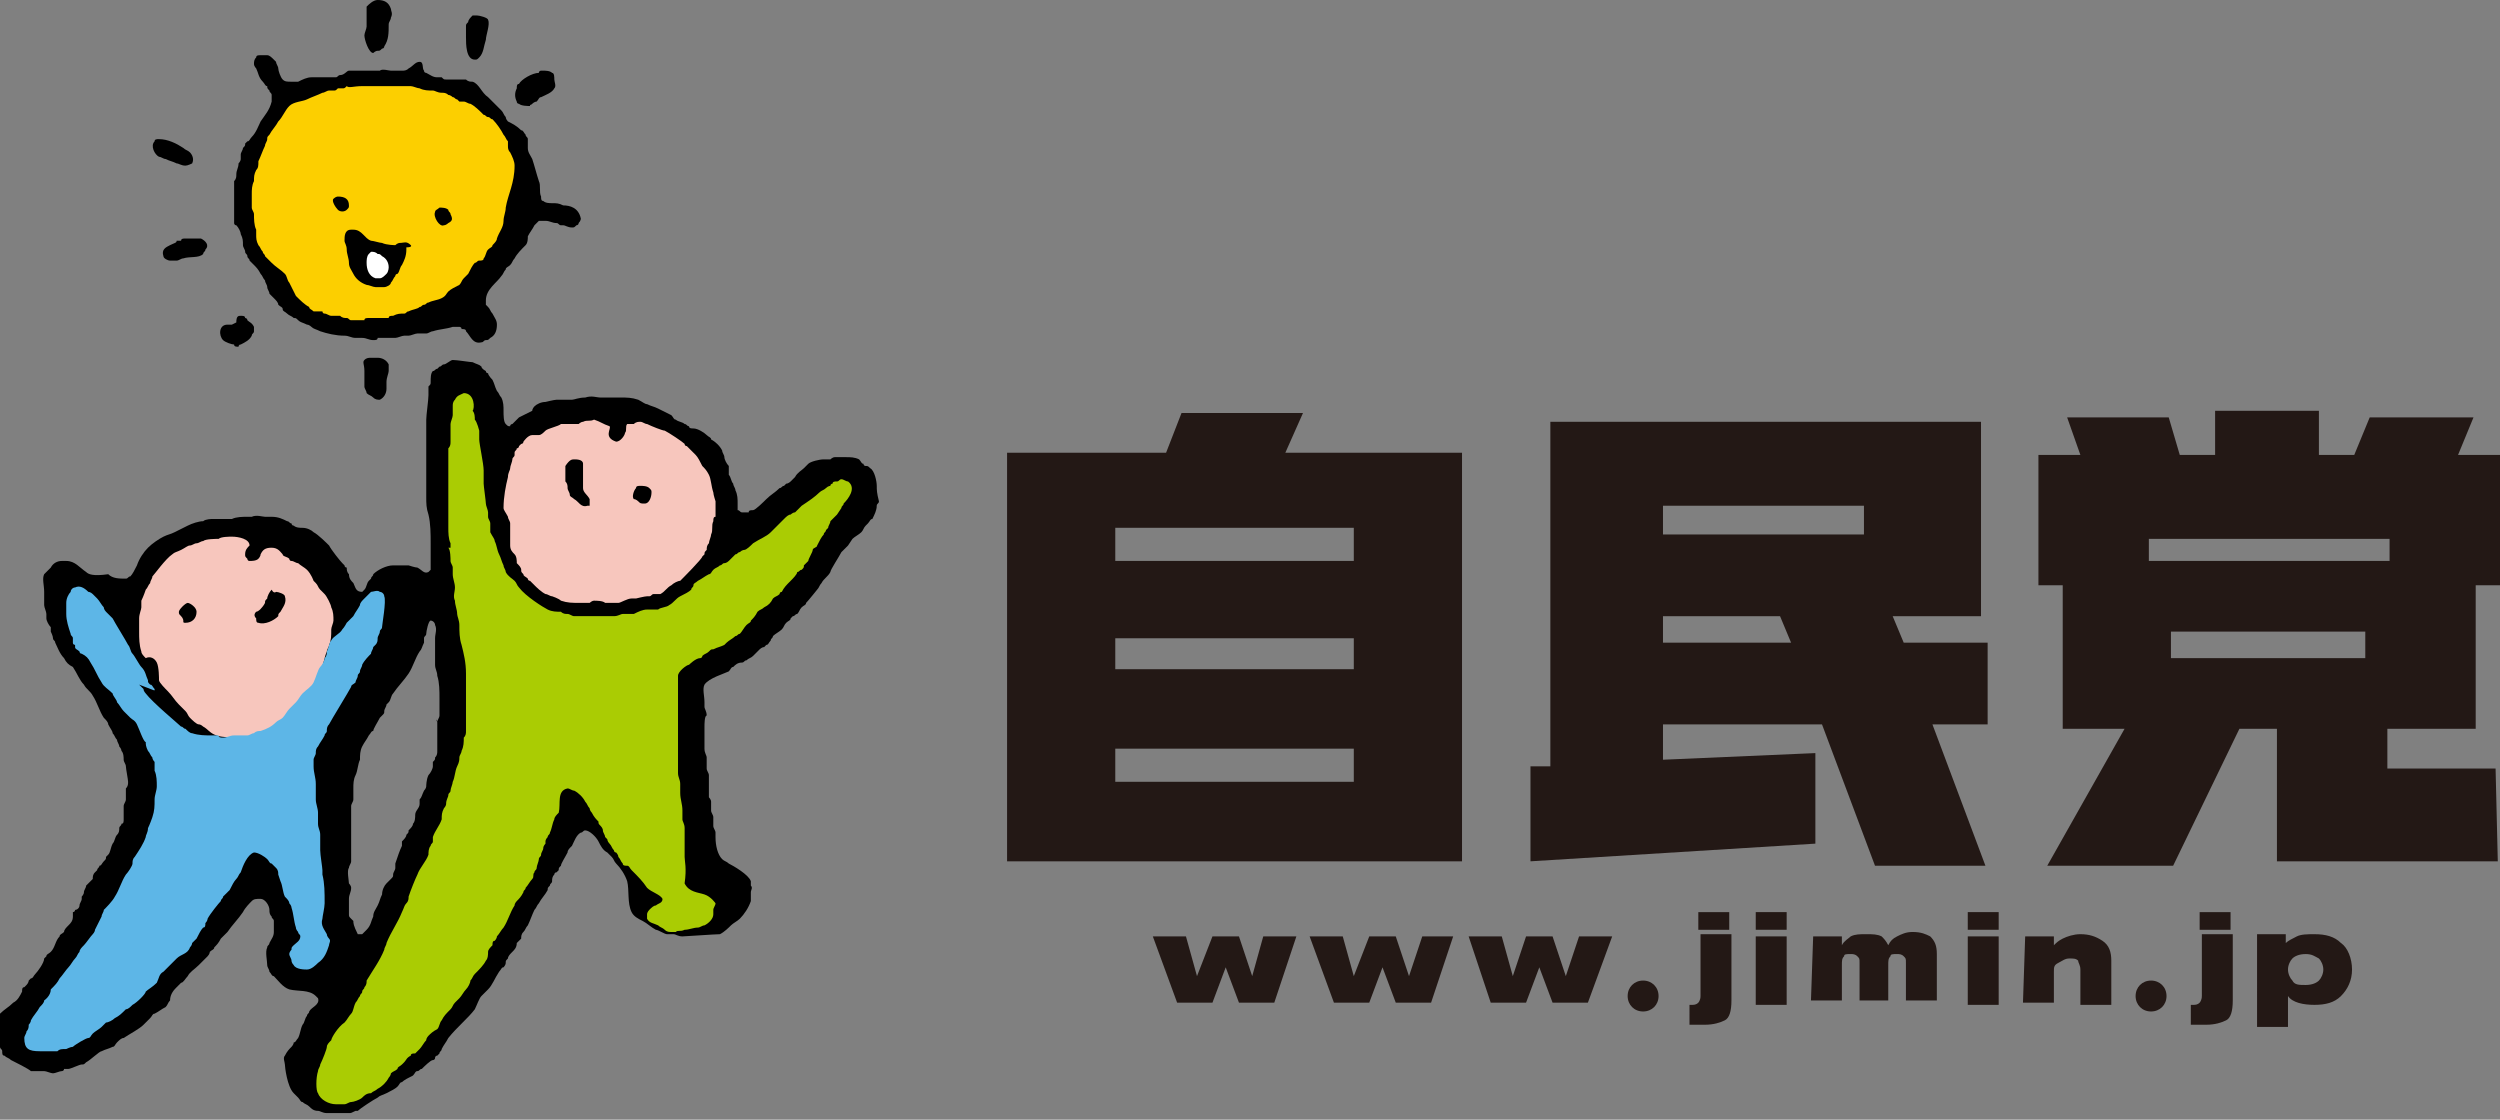 <?xml version="1.0" encoding="utf-8"?>
<!-- Generator: Adobe Illustrator 27.1.1, SVG Export Plug-In . SVG Version: 6.00 Build 0)  -->
<svg version="1.1" id="_レイヤー_2" xmlns="http://www.w3.org/2000/svg" xmlns:xlink="http://www.w3.org/1999/xlink" x="0px"
	 y="0px" width="113.2px" height="50.7px" viewBox="0 0 113.2 50.7" style="enable-background:new 0 0 113.2 50.7;"
	 xml:space="preserve">
<rect x="0" y="0" width="113.2" height="50.7" fill="#808080" stroke="none"/>
<style type="text/css">
	.st0{fill:#AACC03;}
	.st1{fill:#F7C6BD;}
	.st2{fill:#5DB6E7;}
	.st3{fill:#FCCF00;}
	.st4{fill:#FFFFFF;}
	.st5{fill:#231815;}
</style>
<g id="_文字">
	<g>
		<g>
			<path d="M39.7,22c0-0.2-0.1-0.7-0.3-0.8c-0.1-0.1-0.1-0.1-0.2-0.1c0,0-0.1,0-0.1-0.1c-0.1,0-0.1-0.1-0.2-0.2
				c-0.2-0.1-0.4-0.1-0.6-0.1c-0.1,0-0.2,0-0.3,0c0,0-0.1,0-0.2,0c-0.1,0-0.2,0.1-0.2,0.1c-0.1,0-0.2,0-0.3,0
				c-0.2,0-0.6,0.1-0.7,0.2c-0.1,0.1-0.1,0.1-0.2,0.2c-0.1,0.1-0.3,0.2-0.4,0.4c-0.1,0.1-0.1,0.1-0.2,0.2c0,0-0.1,0.1-0.2,0.1
				c0,0-0.1,0.1-0.1,0.1c-0.1,0-0.1,0.1-0.2,0.1c-0.2,0.2-0.4,0.3-0.6,0.5c-0.1,0.1-0.5,0.5-0.6,0.5c-0.1,0-0.2,0-0.2,0.1
				c0,0-0.1,0-0.1,0c-0.1,0-0.1,0-0.2,0c-0.1,0-0.1-0.1-0.2-0.1c0-0.1,0-0.2,0-0.3c0-0.2,0-0.4-0.1-0.6c0-0.1-0.1-0.2-0.1-0.3
				c-0.1-0.1-0.1-0.3-0.2-0.4c0-0.1,0-0.1,0-0.2c0-0.1,0-0.2,0-0.2c-0.1-0.1-0.2-0.3-0.2-0.4c0-0.1-0.1-0.2-0.1-0.3
				c-0.1-0.2-0.3-0.4-0.5-0.5c0-0.1-0.1-0.1-0.2-0.2c-0.1-0.1-0.4-0.3-0.6-0.3c-0.1,0-0.2,0-0.2-0.1c-0.1,0-0.1-0.1-0.2-0.1
				c-0.1-0.1-0.3-0.1-0.4-0.2c-0.1,0-0.1-0.1-0.2-0.2c-0.2-0.1-0.4-0.2-0.6-0.3c-0.2-0.1-0.3-0.1-0.5-0.2c-0.1,0-0.2-0.1-0.4-0.2
				c-0.3-0.1-0.5-0.1-0.8-0.1c-0.3,0-0.6,0-0.9,0c-0.2,0-0.4-0.1-0.7,0c-0.3,0-0.5,0.1-0.6,0.1c-0.1,0-0.4,0-0.4,0
				c-0.1,0-0.1,0-0.1,0c-0.1,0-0.1,0-0.2,0c-0.1,0-0.5,0.1-0.5,0.1c-0.2,0-0.4,0.1-0.5,0.2c0,0-0.1,0.1-0.1,0.2
				c-0.2,0.1-0.4,0.2-0.6,0.3c-0.1,0.1-0.2,0.2-0.3,0.3c0,0-0.1,0-0.1,0.1c-0.1,0-0.1,0-0.2-0.1c-0.1-0.1-0.1-0.4-0.1-0.6
				c0-0.2,0-0.4-0.1-0.6c-0.1-0.1-0.1-0.2-0.2-0.3c-0.1-0.2-0.1-0.3-0.2-0.5c0,0-0.2-0.2-0.2-0.3c0,0-0.1,0-0.1-0.1
				c0,0-0.2-0.1-0.2-0.2c-0.1-0.1-0.2-0.1-0.4-0.2c-0.1,0-0.7-0.1-0.9-0.1l0,0c-0.1,0-0.3,0.2-0.4,0.2c-0.1,0-0.1,0.1-0.2,0.1
				c0,0-0.1,0.1-0.1,0.1c-0.1,0-0.1,0.1-0.2,0.1c-0.1,0.1-0.1,0.3-0.1,0.5c0,0.1,0,0.1-0.1,0.2c0,0.1,0,0.3,0,0.4
				c0,0.2-0.1,0.9-0.1,1.1s0,0.5,0,0.7c0,0.1,0,0.2,0,0.2c0,0.1,0,0.3,0,0.4c0,0.2,0,0.5,0,0.8c0,0.1,0,0.2,0,0.4c0,0.1,0,0.1,0,0.2
				c0,0.1,0,0.3,0,0.5c0,0.1,0,0.2,0,0.3c0,0.3,0,0.5,0.1,0.8c0.1,0.4,0.1,0.9,0.1,1.3c0,0.1,0,0.3,0,0.5c0,0.1,0,0.1,0,0.2
				c0,0.1,0,0.2,0,0.3c0,0.1,0,0.1,0,0.2c0,0-0.1,0.1-0.1,0.1c-0.2,0.1-0.3-0.1-0.5-0.2c-0.1,0-0.4-0.1-0.4-0.1c-0.1,0-0.2,0-0.4,0
				c0,0-0.1,0-0.1,0c-0.1,0-0.2,0-0.2,0c-0.3,0-0.7,0.2-0.9,0.4c0,0.1-0.1,0.1-0.1,0.2c0,0-0.1,0.1-0.1,0.1
				c-0.1,0.1-0.1,0.3-0.2,0.4c0,0-0.1,0.1-0.1,0.1c-0.3,0-0.3-0.2-0.4-0.4c-0.1-0.1-0.2-0.2-0.2-0.4c-0.1-0.1-0.1-0.2-0.1-0.3
				c0,0-0.1,0-0.1-0.1c0,0-0.1-0.1-0.1-0.1c-0.1-0.1-0.5-0.6-0.6-0.8c-0.1-0.1-0.5-0.5-0.7-0.6c-0.1-0.1-0.3-0.2-0.5-0.2
				c-0.1,0-0.3,0-0.4-0.1c-0.1,0-0.1-0.1-0.1-0.1c-0.1,0-0.1-0.1-0.2-0.1c-0.2-0.1-0.4-0.2-0.7-0.2c-0.1,0-0.2,0-0.3,0
				c-0.1,0-0.4-0.1-0.6,0c-0.1,0-0.1,0-0.2,0c-0.2,0-0.5,0-0.7,0.1c-0.1,0-0.2,0-0.3,0c0,0-0.1,0-0.1,0c-0.1,0-0.2,0-0.3,0
				c0,0-0.2,0-0.2,0c0,0-0.3,0-0.4,0.1c-0.2,0-0.5,0.1-0.7,0.2c-0.2,0.1-0.4,0.2-0.6,0.3c-0.2,0.1-0.3,0.1-0.5,0.2
				c-0.2,0.1-0.5,0.3-0.7,0.5c-0.2,0.2-0.4,0.5-0.5,0.8c-0.1,0.2-0.2,0.4-0.3,0.5c-0.1,0-0.1,0.1-0.2,0.1c-0.3,0-0.6,0-0.8-0.2
				C4.2,26.1,4,26,3.9,25.9c-0.3-0.2-0.5-0.5-0.9-0.5c-0.1,0-0.1,0-0.2,0c-0.2,0-0.4,0.1-0.5,0.3C2.2,25.8,2.1,25.9,2,26
				c-0.1,0.2,0,0.5,0,0.8c0,0.2,0,0.4,0,0.6c0,0.1,0.1,0.3,0.1,0.4c0,0.1,0,0.1,0,0.2c0,0.1,0.1,0.3,0.2,0.4c0,0.1,0,0.1,0,0.2
				c0,0,0.1,0.2,0.1,0.3c0,0.1,0.1,0.1,0.1,0.2c0.1,0.2,0.2,0.5,0.4,0.7C3,30,3.1,30.1,3.3,30.2c0.2,0.3,0.3,0.6,0.5,0.8
				c0.1,0.2,0.3,0.3,0.4,0.5c0.2,0.3,0.3,0.7,0.5,1c0.1,0.1,0.2,0.2,0.2,0.3C5,33,5.1,33.1,5.1,33.2c0.1,0.1,0.1,0.2,0.2,0.3
				c0,0.1,0.1,0.2,0.1,0.3c0.1,0.1,0.1,0.2,0.1,0.2c0.1,0.1,0.1,0.3,0.1,0.4c0,0.1,0.1,0.2,0.1,0.3c0,0.1,0.1,0.6,0.1,0.7
				c0,0.1,0,0.2-0.1,0.3c0,0.2,0,0.3,0,0.5c0,0.1-0.1,0.2-0.1,0.3c0,0.2,0,0.4,0,0.6c0,0.1,0,0.2-0.1,0.2c0,0.1-0.1,0.1-0.1,0.2
				c0,0.1,0,0.2-0.1,0.3c-0.1,0.1-0.1,0.3-0.2,0.4c-0.1,0.2-0.1,0.4-0.2,0.5c0,0-0.1,0.1-0.1,0.1c0,0.1,0,0.1-0.1,0.2
				c-0.1,0.1-0.1,0.2-0.2,0.2c0,0.1-0.1,0.1-0.1,0.2c0,0-0.1,0.1-0.1,0.1c-0.1,0.1-0.1,0.2-0.1,0.3c0,0-0.1,0.1-0.1,0.1
				c-0.1,0.1-0.1,0.1-0.2,0.2c0,0.1-0.1,0.2-0.1,0.3c0,0.1-0.1,0.2-0.1,0.2c0,0,0,0.1,0,0.1c0,0.1-0.1,0.2-0.1,0.3
				c0,0.1-0.1,0.2-0.2,0.2c0,0,0,0.1-0.1,0.1c0,0,0,0.1,0,0.2c0,0.2-0.1,0.3-0.2,0.4c-0.1,0.1-0.2,0.2-0.2,0.3
				c-0.1,0.1-0.2,0.1-0.2,0.2c-0.2,0.2-0.2,0.5-0.4,0.7c-0.1,0.1-0.2,0.1-0.2,0.2c0,0-0.1,0.1-0.1,0.1C2,43.6,1.7,44,1.6,44.1
				c-0.1,0.1-0.1,0.2-0.2,0.2c0,0-0.1,0.1-0.1,0.1c0,0,0,0.1-0.1,0.2c0,0-0.1,0.1-0.1,0.1c-0.1,0-0.1,0.1-0.1,0.2
				c-0.1,0.2-0.2,0.4-0.4,0.5c-0.2,0.2-0.4,0.3-0.6,0.5C0,46.2,0,46.7,0,47c0,0.1,0,0.2,0,0.4c0,0.1,0.1,0.1,0.1,0.2
				c0,0.1,0,0.2,0.1,0.2c0.1,0.1,0.2,0.1,0.3,0.2c0.2,0.1,0.8,0.4,0.9,0.5c0.1,0,0.1,0,0.2,0c0.1,0,0.3,0,0.4,0
				c0.1,0,0.3,0.1,0.4,0.1c0.1,0,0.3-0.1,0.4-0.1c0,0,0.1,0,0.1-0.1c0.1,0,0.1,0,0.2,0c0.1,0,0.5-0.2,0.6-0.2c0.1,0,0.1,0,0.2-0.1
				c0.2-0.1,0.6-0.5,0.7-0.5c0.2-0.1,0.3-0.1,0.5-0.2c0.1,0,0.1-0.1,0.2-0.2c0.1-0.1,0.2-0.2,0.3-0.2c0.3-0.2,0.7-0.4,0.9-0.6
				c0.1-0.1,0.2-0.2,0.3-0.3c0.1-0.1,0.1-0.2,0.2-0.2c0.2-0.1,0.3-0.2,0.5-0.3c0.1-0.1,0.1-0.2,0.2-0.3C7.7,45,7.9,44.8,8,44.7
				c0,0,0.1-0.1,0.1-0.1c0,0,0.1-0.1,0.1-0.1c0.1,0,0.2-0.2,0.3-0.3C8.6,44,8.8,43.9,9,43.7c0.1-0.1,0.3-0.3,0.4-0.4
				c0.1-0.1,0.1-0.2,0.1-0.2C9.6,43,9.7,43,9.7,42.9c0.1-0.1,0.2-0.2,0.3-0.4c0.1-0.1,0.2-0.2,0.3-0.3c0.2-0.3,0.5-0.6,0.7-0.9
				c0.1-0.2,0.3-0.4,0.4-0.5c0.1-0.1,0.2-0.1,0.4-0.1c0.2,0,0.4,0.3,0.4,0.5c0,0.1,0,0.2,0.1,0.3c0,0.1,0.1,0.1,0.1,0.2
				c0,0.1,0,0.3,0,0.5c0,0.2-0.1,0.3-0.2,0.5c0,0.1-0.1,0.1-0.1,0.2c-0.1,0.2,0,0.6,0,0.8c0,0.1,0.1,0.2,0.1,0.3
				c0.1,0.1,0.1,0.2,0.2,0.2c0.2,0.2,0.4,0.5,0.7,0.6c0.4,0.1,0.9,0,1.2,0.3c0,0,0.1,0.1,0.1,0.1c0.1,0.3-0.3,0.4-0.4,0.6
				c0,0.1-0.1,0.1-0.1,0.2c-0.1,0.1-0.1,0.3-0.2,0.4c-0.1,0.2-0.1,0.4-0.2,0.6c-0.1,0.1-0.1,0.2-0.2,0.2c0,0.1-0.1,0.2-0.1,0.2
				c-0.1,0.1-0.2,0.2-0.3,0.4c-0.1,0.1,0,0.3,0,0.4c0,0.1,0.1,1,0.4,1.3c0.1,0.1,0.1,0.1,0.2,0.2c0.1,0.1,0.1,0.2,0.2,0.2
				c0.1,0.1,0.2,0.1,0.3,0.2c0.1,0.1,0.2,0.2,0.4,0.2c0.1,0,0.2,0.1,0.4,0.1c0.1,0,0.1,0,0.2,0c0.1,0,0.1,0,0.2,0c0.1,0,0.1,0,0.2,0
				h0.4c0.1,0,0.1,0,0.3-0.1c0,0,0.1,0,0.1,0c0.1-0.1,0.7-0.5,0.9-0.6c0.1-0.1,0.2-0.1,0.4-0.2c0.2-0.1,0.4-0.2,0.5-0.3
				c0.1-0.1,0.1-0.2,0.2-0.2c0.1-0.1,0.3-0.2,0.5-0.3c0.1-0.1,0.1-0.2,0.2-0.2c0.1,0,0.1-0.1,0.2-0.1c0.1-0.1,0.4-0.4,0.5-0.4
				c0,0,0.1,0,0.1-0.1c0,0,0-0.1,0.1-0.1c0,0,0.1-0.1,0.1-0.1c0-0.1,0.1-0.1,0.1-0.2c0.1-0.2,0.2-0.3,0.3-0.5
				c0.4-0.5,0.9-0.9,1.2-1.3c0.1-0.2,0.2-0.5,0.3-0.6c0.1-0.1,0.2-0.2,0.3-0.3c0.2-0.2,0.3-0.5,0.5-0.8c0.1-0.1,0.1-0.2,0.2-0.2
				c0,0,0.1-0.1,0.1-0.2c0-0.1,0-0.1,0.1-0.2c0-0.1,0.1-0.2,0.2-0.3c0.1-0.1,0.2-0.2,0.2-0.4c0.1-0.1,0.1-0.1,0.2-0.2
				c0-0.1,0-0.2,0.1-0.3c0.1-0.1,0.1-0.2,0.2-0.3c0.1-0.2,0.2-0.5,0.3-0.7c0.1-0.1,0.1-0.2,0.2-0.3c0.1-0.2,0.3-0.4,0.4-0.6
				c0-0.1,0-0.1,0.1-0.2c0-0.1,0.1-0.1,0.1-0.2c0-0.1,0-0.2,0.1-0.3c0,0,0-0.1,0.1-0.1c0,0,0.1-0.1,0.1-0.1c0-0.1,0-0.1,0.1-0.2
				c0-0.1,0.2-0.4,0.3-0.6c0-0.1,0.1-0.2,0.1-0.2c0,0,0.1-0.1,0.1-0.1c0.1-0.2,0.2-0.5,0.4-0.6c0.1,0,0.1-0.1,0.2-0.1
				c0.2,0,0.5,0.3,0.6,0.5c0.1,0.2,0.2,0.4,0.4,0.5c0.1,0.1,0.1,0.1,0.2,0.2c0.1,0.1,0.1,0.2,0.2,0.3c0.2,0.2,0.4,0.5,0.5,0.8
				c0.1,0.4,0,1,0.2,1.4c0.1,0.2,0.3,0.3,0.5,0.4c0.2,0.1,0.4,0.3,0.6,0.4c0.1,0,0.4,0.2,0.5,0.2c0.1,0,0.2,0,0.3,0
				c0.1,0,0.2,0.1,0.4,0.1c0.1,0,1.5-0.1,1.7-0.1c0.2-0.1,0.4-0.3,0.5-0.4c0.1-0.1,0.3-0.2,0.4-0.3c0.2-0.2,0.4-0.5,0.5-0.8
				c0-0.1,0-0.2,0-0.4c0-0.1,0.1-0.2,0-0.3c0-0.1,0-0.1,0-0.2c-0.1-0.3-0.8-0.7-1-0.8c-0.1-0.1-0.2-0.1-0.3-0.2
				c-0.2-0.2-0.3-0.6-0.3-1c0-0.1,0-0.2,0-0.2c0-0.1-0.1-0.2-0.1-0.3c0-0.1,0-0.2,0-0.4c0-0.1-0.1-0.2-0.1-0.3c0-0.1,0-0.3,0-0.4
				c0-0.1-0.1-0.2-0.1-0.2c0-0.3,0-0.6,0-0.7c0-0.1,0-0.2,0-0.2c0,0,0-0.1,0-0.1c0-0.1-0.1-0.2-0.1-0.3c0-0.1,0-0.2,0-0.2
				c0-0.1,0-0.2,0-0.3c0-0.1-0.1-0.2-0.1-0.4c0-0.1,0-0.2,0-0.2c0-0.1,0-0.2,0-0.4c0-0.1,0-0.3,0-0.4c0-0.1,0-0.5,0.1-0.5
				c0-0.2-0.1-0.3-0.1-0.4c0-0.1,0-0.1,0-0.2c0-0.3-0.1-0.6,0-0.8c0.2-0.3,0.9-0.5,1.1-0.6c0.1-0.1,0.1-0.2,0.2-0.2
				c0.1-0.1,0.2-0.2,0.4-0.2c0.1,0,0.1-0.1,0.2-0.1c0.1-0.1,0.2-0.1,0.3-0.2c0.1-0.1,0.2-0.2,0.3-0.3c0,0,0.1-0.1,0.2-0.1
				c0,0,0.1-0.1,0.1-0.1c0.1,0,0.1-0.1,0.2-0.2c0-0.1,0.1-0.1,0.1-0.2c0.1-0.1,0.3-0.2,0.4-0.3c0.1-0.1,0.1-0.2,0.2-0.3
				c0.1-0.1,0.2-0.1,0.2-0.2c0,0,0.1-0.1,0.1-0.1c0.1,0,0.1-0.1,0.2-0.1c0.1-0.1,0.1-0.2,0.2-0.3c0.1-0.1,0.2-0.1,0.2-0.2
				c0.1-0.1,0.5-0.6,0.5-0.6c0.1-0.1,0.1-0.2,0.2-0.3c0.1-0.2,0.3-0.3,0.4-0.5c0-0.1,0.4-0.7,0.5-0.9c0,0,0.3-0.3,0.3-0.3
				c0,0,0.2-0.3,0.2-0.3c0.1-0.1,0.3-0.2,0.4-0.3c0.1-0.1,0.1-0.2,0.2-0.3c0,0,0.1-0.1,0.1-0.1c0.1-0.1,0.1-0.2,0.2-0.2
				c0.1-0.2,0.2-0.4,0.2-0.6c0-0.1,0.1-0.1,0.1-0.2C39.7,22.3,39.7,22.2,39.7,22c0,0,0,0,0-0.1L39.7,22z M19.8,32.7
				c0,0.2,0,0.4,0,0.6c0,0.2,0,0.4,0,0.7c0,0.1,0,0.2-0.1,0.3c0,0.1,0,0.1-0.1,0.2c0,0.1,0,0.1,0,0.2c0,0.1-0.1,0.3-0.2,0.4
				c-0.1,0.2-0.1,0.5-0.1,0.5s0,0.1-0.1,0.2c-0.1,0.2-0.1,0.3-0.2,0.4c0,0.1,0,0.2,0,0.2c0,0.2-0.2,0.3-0.2,0.5c0,0.1,0,0.3-0.1,0.4
				c0,0.1-0.1,0.2-0.2,0.3c0,0.1,0,0.1-0.1,0.2c0,0.1-0.1,0.2-0.2,0.3c0,0.1,0,0.2,0,0.2c-0.1,0.2-0.2,0.5-0.3,0.8
				c0,0.1,0,0.1,0,0.2c0,0.1-0.1,0.2-0.1,0.3c0,0.1,0,0.1-0.1,0.2c-0.1,0.1-0.1,0.1-0.2,0.2c-0.1,0.1-0.2,0.3-0.2,0.5
				c-0.1,0.2-0.1,0.3-0.2,0.5s-0.2,0.3-0.2,0.5c-0.1,0.2-0.1,0.4-0.3,0.6c-0.1,0.1-0.1,0.1-0.2,0.2c-0.1,0-0.1,0-0.2,0
				C16,41.9,16,41.8,16,41.7c0,0-0.1-0.1-0.1-0.1c-0.1-0.1-0.1-0.1-0.1-0.2c0-0.1,0-0.3,0-0.4c0-0.1,0-0.2,0-0.3
				c0-0.2,0.1-0.3,0.1-0.5c0-0.1-0.1-0.2-0.1-0.2c0-0.1-0.1-0.6,0-0.7c0-0.1,0.1-0.2,0.1-0.3c0-0.3,0-0.7,0-1c0-0.3,0-0.7,0-1
				c0-0.2,0-0.4,0-0.5c0-0.1,0.1-0.2,0.1-0.3c0-0.2,0-0.3,0-0.5c0-0.2,0-0.4,0.1-0.6c0.1-0.2,0.1-0.5,0.2-0.7c0-0.2,0-0.4,0.1-0.6
				c0.1-0.2,0.2-0.3,0.3-0.5c0.1-0.1,0.1-0.2,0.2-0.2c0-0.1,0.2-0.4,0.3-0.6c0,0,0.1-0.1,0.1-0.1c0.1-0.1,0.1-0.1,0.1-0.2
				c0-0.1,0.1-0.2,0.1-0.3c0,0,0.1-0.1,0.1-0.1c0.1-0.1,0.1-0.3,0.2-0.4c0.2-0.3,0.5-0.6,0.7-0.9c0.2-0.3,0.3-0.7,0.5-1
				c0.1-0.1,0.1-0.2,0.2-0.4c0-0.1,0-0.1,0-0.2s0.1-0.1,0.1-0.2c0-0.1,0.1-0.6,0.2-0.6c0.1,0,0.2,0.1,0.2,0.2c0.1,0.2,0,0.4,0,0.6
				c0,0.1,0,0.2,0,0.3c0,0.1,0,0.2,0,0.3c0,0.2,0,0.4,0,0.6c0,0.2,0.1,0.3,0.1,0.5c0.1,0.3,0.1,0.7,0.1,1c0,0.3,0,0.5,0,0.8
				c0,0.1-0.1,0.2-0.1,0.3C19.7,32.5,19.8,32.6,19.8,32.7L19.8,32.7z"/>
			<path class="st0" d="M21,17.8c-0.2,0.1-0.3,0.1-0.4,0.3c-0.1,0.1-0.1,0.2-0.1,0.3c0,0,0,0.1,0,0.2c0,0.1,0,0.1,0,0.2
				c0,0.1-0.1,0.3-0.1,0.4c0,0.1,0,0.1,0,0.2c0,0.2,0,0.4,0,0.6c0,0.1,0,0.2-0.1,0.3c0,0.1,0,0.1,0,0.2c0,0.2,0,0.3,0,0.5
				c0,0.3,0,0.6,0,1c0,0.1,0,0.2,0,0.3c0,0.1,0,0.1,0,0.2c0,0.1,0,0.2,0,0.3c0,0.1,0,0.1,0,0.2c0,0.1,0,0.2,0,0.3c0,0.1,0,0.3,0,0.4
				c0,0.1,0,0.2,0,0.2c0,0.2,0,0.5,0.1,0.7c0,0,0,0.2,0,0.2c0,0,0,0-0.1,0c0,0,0,0,0,0c0.1,0.1,0.1,0.5,0.1,0.6
				c0,0.1,0.1,0.2,0.1,0.3c0,0.1,0,0.2,0,0.3c0,0.2,0.1,0.4,0.1,0.6c0,0.2-0.1,0.4,0,0.6c0,0.2,0.1,0.4,0.1,0.6
				c0,0.1,0.1,0.3,0.1,0.5c0,0.3,0,0.6,0.1,0.9c0.1,0.4,0.2,0.8,0.2,1.3c0,0.1,0,0.3,0,0.4c0,0.1,0,0.1,0,0.2c0,0.1,0,0.1,0,0.2
				c0,0.1,0,0.2,0,0.2c0,0,0,0.1,0,0.2c0,0.1,0,0.2,0,0.3c0,0.2,0,0.4,0,0.6c0,0.1,0,0.2,0,0.3c0,0.1,0,0.1,0,0.2
				c0,0.1,0,0.2-0.1,0.3c0,0.2,0,0.4-0.1,0.6c0,0.1-0.1,0.2-0.1,0.3c0,0.1,0,0.2-0.1,0.4c-0.1,0.2-0.1,0.5-0.2,0.7
				c0,0.1-0.1,0.3-0.1,0.4c0,0.1-0.1,0.1-0.1,0.2c0,0.1-0.1,0.2-0.1,0.4c0,0.1-0.1,0.2-0.1,0.2c-0.1,0.2-0.1,0.3-0.1,0.5
				c-0.1,0.3-0.3,0.5-0.4,0.8c0,0.1,0,0.2,0,0.2c0,0.1-0.1,0.1-0.1,0.2c-0.1,0.1-0.1,0.3-0.1,0.4c-0.1,0.3-0.4,0.6-0.5,0.9
				c-0.1,0.2-0.3,0.7-0.4,1c0,0.1,0,0.2-0.1,0.3c-0.1,0.1-0.1,0.2-0.2,0.4c-0.2,0.5-0.5,0.9-0.7,1.4c0,0.1-0.1,0.2-0.1,0.3
				c-0.2,0.5-0.5,0.9-0.8,1.4c0,0.1,0,0.2-0.1,0.3c0,0.1-0.1,0.1-0.1,0.2c0,0.1-0.1,0.1-0.1,0.2c-0.1,0.1-0.1,0.2-0.2,0.3
				c-0.1,0.2-0.1,0.4-0.2,0.5c-0.1,0.1-0.2,0.3-0.3,0.4C15.3,46.5,15,47,15,47.1c-0.1,0.1-0.2,0.2-0.2,0.3c0,0.1-0.2,0.6-0.3,0.8
				c0,0.1-0.1,0.2-0.1,0.3c-0.1,0.3-0.1,0.9,0,1c0.1,0.3,0.5,0.5,0.8,0.5c0,0,0.2,0,0.2,0c0,0,0.2,0,0.2,0c0.1,0,0.2-0.1,0.3-0.1
				c0.1,0,0.4-0.1,0.5-0.2c0.1-0.1,0.2-0.2,0.4-0.2c0.1-0.1,0.2-0.1,0.3-0.2c0.2-0.1,0.4-0.3,0.5-0.5c0.1-0.1,0.1-0.2,0.1-0.2
				c0.1-0.1,0.2-0.1,0.3-0.2c0-0.1,0.1-0.1,0.2-0.2c0,0,0.1-0.1,0.1-0.1c0.1-0.1,0.1-0.2,0.3-0.3c0-0.1,0.1-0.1,0.2-0.1
				c0.1-0.1,0.1-0.1,0.2-0.2c0.1-0.1,0.2-0.3,0.3-0.4c0-0.1,0.1-0.2,0.1-0.2c0.1-0.1,0.2-0.2,0.4-0.3c0.1-0.1,0.1-0.3,0.2-0.4
				c0.1-0.2,0.2-0.3,0.4-0.5c0.1-0.1,0.1-0.2,0.2-0.3c0.1-0.1,0.1-0.1,0.2-0.2c0.1-0.1,0.2-0.3,0.3-0.4c0.1-0.1,0.2-0.3,0.2-0.4
				c0.1-0.1,0.1-0.2,0.2-0.3c0.2-0.2,0.4-0.4,0.5-0.6c0.1-0.1,0.1-0.3,0.1-0.4c0-0.1,0.1-0.2,0.2-0.3c0-0.1,0-0.2,0.1-0.2
				c0,0,0.1-0.1,0.1-0.2c0.1-0.1,0.2-0.3,0.3-0.4c0.2-0.3,0.3-0.7,0.5-1c0-0.1,0.1-0.2,0.1-0.2c0.1-0.1,0.2-0.2,0.3-0.4
				c0-0.1,0.1-0.1,0.1-0.2c0.1-0.1,0.2-0.3,0.3-0.4c0.1-0.1,0-0.2,0.1-0.3c0-0.1,0.1-0.1,0.1-0.2c0-0.1,0.1-0.3,0.1-0.4
				c0-0.1,0.1-0.1,0.1-0.2c0-0.1,0.1-0.2,0.1-0.3c0-0.1,0.1-0.2,0.1-0.2c0,0,0-0.1,0-0.1c0-0.1,0.1-0.2,0.1-0.2
				c0-0.1,0.1-0.1,0.1-0.2c0.1-0.2,0.1-0.4,0.2-0.6c0-0.1,0.1-0.2,0.2-0.3c0.1-0.4-0.1-1,0.4-1.1c0.1,0,0.2,0.1,0.3,0.1
				c0.2,0.1,0.4,0.3,0.5,0.5c0.1,0.1,0.1,0.2,0.2,0.3c0,0,0,0.1,0.1,0.2c0.1,0.2,0.2,0.3,0.3,0.4c0,0.1,0,0.1,0.1,0.2
				c0,0,0.1,0.1,0.1,0.2c0,0.1,0.1,0.2,0.1,0.3c0,0,0.1,0.1,0.1,0.1c0,0,0,0.1,0.1,0.2c0.1,0.1,0.1,0.2,0.2,0.3c0,0,0,0.1,0.1,0.1
				c0,0,0.1,0.1,0.1,0.2c0.1,0.1,0.1,0.2,0.2,0.3c0,0.1,0.1,0.1,0.2,0.1c0.1,0,0.1,0.1,0.2,0.2c0.3,0.3,0.5,0.5,0.7,0.8
				c0.2,0.2,0.6,0.3,0.7,0.5c0,0.2-0.2,0.2-0.3,0.3c-0.1,0-0.2,0.1-0.3,0.2c0,0-0.1,0.1-0.1,0.2c0,0.1,0,0.1,0,0.2
				c0.1,0.2,0.3,0.2,0.5,0.3c0.1,0.1,0.2,0.1,0.3,0.2c0.1,0.1,0.2,0.1,0.3,0.1c0,0,0.1,0,0.1,0c0,0,0.1,0,0.1,0
				c0.1-0.1,0.2,0,0.4-0.1c0.2,0,0.4-0.1,0.6-0.1c0.1,0,0.2-0.1,0.3-0.1c0.2-0.1,0.4-0.3,0.4-0.5c0-0.1,0-0.1,0-0.2
				c0-0.1,0.1-0.2,0.1-0.3c0,0-0.2-0.3-0.5-0.4c-0.3-0.1-0.7-0.1-0.9-0.5C31.1,39.3,31,39,31,38.8c0-0.1,0-0.3,0-0.4
				c0-0.1,0-0.1,0-0.2c0-0.1,0-0.2,0-0.3c0,0,0-0.1,0-0.2c0,0,0-0.1,0-0.2c0-0.2-0.1-0.3-0.1-0.4c0-0.1,0-0.2,0-0.2
				c0-0.1,0-0.2,0-0.2c0-0.3-0.1-0.5-0.1-0.8c0-0.1,0-0.2,0-0.4c0-0.2-0.1-0.3-0.1-0.5c0-0.2,0-0.3,0-0.5c0-0.2,0-0.5,0-0.7
				c0-0.1,0-0.4,0-0.5s0-0.1,0-0.2c0-0.1,0-0.1,0-0.2c0,0,0-0.1,0-0.1c0-0.1,0-0.3,0-0.4c0-0.3,0-0.6,0-0.9c0-0.1,0-0.3,0-0.4
				c0-0.2,0-0.4,0-0.5c0-0.2,0.4-0.5,0.5-0.5c0,0,0.3-0.3,0.5-0.3c0,0,0.1,0,0.1-0.1c0.1-0.1,0.2-0.1,0.3-0.2
				c0.1-0.1,0.1-0.1,0.2-0.1c0.2-0.1,0.3-0.1,0.5-0.2c0,0,0.1-0.1,0.1-0.1c0.1-0.1,0.3-0.2,0.4-0.3c0.1,0,0.1-0.1,0.2-0.1
				c0.1-0.1,0.2-0.3,0.3-0.4c0.1-0.1,0.2-0.1,0.2-0.2c0.1-0.1,0.2-0.2,0.3-0.4c0.1-0.1,0.2-0.1,0.3-0.2c0.2-0.1,0.3-0.2,0.4-0.4
				c0.1-0.1,0.2-0.1,0.3-0.2c0,0,0-0.1,0.1-0.1c0.1-0.2,0.2-0.3,0.4-0.5c0.1-0.1,0.3-0.3,0.3-0.4c0.1,0,0.1-0.1,0.2-0.1
				c0.1-0.1,0.1-0.1,0.1-0.2c0.1-0.1,0.1-0.1,0.2-0.2c0-0.1,0.2-0.4,0.2-0.5c0-0.1,0.2-0.1,0.2-0.2c0.1-0.2,0.2-0.4,0.3-0.5
				c0-0.1,0.1-0.1,0.1-0.2c0,0,0.1-0.1,0.1-0.1c0-0.1,0.1-0.2,0.1-0.3c0.1-0.1,0.2-0.2,0.3-0.3c0,0,0.2-0.3,0.2-0.3
				c0-0.1,0.1-0.1,0.1-0.2c0.2-0.2,0.6-0.7,0.2-1c-0.1,0-0.2-0.1-0.3-0.1c-0.1,0-0.1,0.1-0.2,0.1c-0.1,0-0.2,0-0.2,0.1
				c0,0-0.1,0-0.1,0.1c0,0-0.1,0-0.2,0.1c-0.1,0.1-0.2,0.1-0.3,0.2c-0.2,0.2-0.5,0.4-0.8,0.6c-0.1,0.1-0.1,0.1-0.2,0.2
				c0,0-0.1,0.1-0.1,0.1c-0.1,0-0.2,0.1-0.2,0.1c-0.1,0-0.2,0.1-0.3,0.2c-0.2,0.2-0.4,0.4-0.6,0.6c-0.2,0.2-0.5,0.3-0.8,0.5
				c-0.1,0.1-0.3,0.3-0.4,0.3c0,0-0.1,0-0.2,0.1c-0.1,0-0.1,0.1-0.2,0.1c-0.1,0.1-0.2,0.2-0.3,0.3c-0.1,0.1-0.2,0.1-0.2,0.1
				c-0.1,0-0.1,0.1-0.2,0.1c-0.1,0.1-0.2,0.1-0.3,0.2c-0.1,0.1-0.1,0.2-0.2,0.2c-0.2,0.1-0.3,0.2-0.5,0.3c-0.1,0.1-0.2,0.1-0.2,0.2
				c0,0.1-0.1,0.1-0.1,0.2c-0.1,0.1-0.3,0.2-0.5,0.3c-0.2,0.1-0.3,0.3-0.5,0.4c-0.1,0.1-0.4,0.1-0.5,0.2c-0.1,0-0.1,0-0.2,0
				c0,0-0.1,0-0.1,0c-0.1,0-0.1,0-0.2,0c-0.2,0-0.4,0.1-0.6,0.2c-0.2,0-0.4,0-0.5,0c-0.1,0-0.2,0.1-0.4,0.1c-0.1,0-0.2,0-0.3,0
				c-0.1,0-0.2,0-0.3,0c-0.1,0-0.1,0-0.2,0c-0.1,0-0.2,0-0.4,0c-0.2,0-0.4,0-0.6,0c-0.1,0-0.2-0.1-0.3-0.1s-0.2,0-0.3-0.1
				c-0.2,0-0.4,0-0.6-0.1c-0.2-0.1-1-0.6-1.3-1c-0.1-0.1-0.1-0.2-0.2-0.3c-0.1-0.1-0.3-0.2-0.4-0.4c0-0.1-0.1-0.2-0.1-0.3
				c-0.1-0.2-0.1-0.3-0.2-0.5c-0.1-0.2-0.1-0.4-0.2-0.6c0-0.1-0.1-0.2-0.2-0.4c0-0.1,0-0.3,0-0.4c0-0.1-0.1-0.2-0.1-0.3
				c0-0.1,0-0.2,0-0.2c0-0.1-0.1-0.3-0.1-0.4c0-0.1-0.1-0.8-0.1-0.9c0-0.1,0-0.2,0-0.3c0-0.1,0-0.2,0-0.3c0-0.3-0.2-1.2-0.2-1.4
				c0-0.1,0-0.2,0-0.4c0,0-0.1-0.4-0.2-0.5c0-0.1,0-0.3-0.1-0.4C21.5,18.5,21.5,17.8,21,17.8L21,17.8z"/>
			<path class="st1" d="M26.9,19c-0.2,0.1-0.3,0-0.5,0.1c-0.1,0-0.2,0.1-0.2,0.1c-0.1,0-0.1,0-0.2,0c-0.1,0-0.1,0-0.2,0
				c-0.1,0-0.3,0-0.4,0c-0.1,0.1-0.6,0.2-0.7,0.3c-0.1,0.1-0.2,0.2-0.3,0.2c-0.1,0-0.2,0-0.3,0c-0.2,0-0.4,0.3-0.4,0.3
				c0,0,0,0.1-0.1,0.1c0,0-0.1,0.1-0.1,0.1c0,0,0,0.1-0.1,0.1c0,0.1-0.1,0.1-0.1,0.2c0,0,0,0.1,0,0.1c0,0.1-0.1,0.1-0.1,0.2
				c0,0.1-0.1,0.3-0.1,0.4c0,0.1-0.1,0.2-0.1,0.4c-0.1,0.4-0.2,0.9-0.2,1.4c0,0.1,0.1,0.2,0.2,0.4c0,0.1,0.1,0.2,0.1,0.3
				c0,0.3,0,0.7,0,1c0,0.2,0.1,0.3,0.2,0.4c0.1,0.1,0.1,0.3,0.1,0.4c0.1,0.1,0.2,0.2,0.2,0.3c0,0.1,0,0.1,0.1,0.2
				c0,0.1,0.1,0.1,0.2,0.2c0,0,0,0.1,0.1,0.1c0.1,0.1,0.1,0.1,0.2,0.2c0.1,0.1,0.3,0.3,0.5,0.4c0.1,0,0.2,0.1,0.3,0.1
				c0,0,0.3,0.1,0.4,0.2c0.3,0.1,0.5,0.1,0.9,0.1c0,0,0.1,0,0.1,0s0.2,0,0.3,0c0,0,0.1-0.1,0.2-0.1c0.1,0,0.4,0,0.5,0.1
				c0.2,0,0.4,0,0.6,0c0.1,0,0.4-0.2,0.6-0.2c0,0,0.1,0,0.2,0c0,0,0.4-0.1,0.5-0.1c0,0,0.1,0,0.1,0c0.1,0,0.1-0.1,0.2-0.1
				c0.1,0,0.2,0,0.3,0c0.2-0.1,0.3-0.3,0.5-0.4c0.1-0.1,0.3-0.2,0.4-0.2c0.1-0.1,1-1,1-1.1c0,0,0.1-0.1,0.1-0.1c0-0.1,0-0.1,0.1-0.2
				c0-0.1,0-0.2,0.1-0.3c0-0.1,0.1-0.3,0.1-0.4c0.1-0.2,0-0.4,0.1-0.6c0-0.1,0-0.2,0.1-0.2c0-0.1,0-0.6,0-0.7c0,0-0.1-0.3-0.1-0.4
				c-0.1-0.3-0.1-0.6-0.2-0.8c-0.1-0.2-0.2-0.3-0.3-0.4c-0.1-0.2-0.2-0.4-0.3-0.5c-0.1-0.1-0.2-0.2-0.3-0.3c0,0-0.1-0.1-0.1-0.1
				c0,0-0.1,0-0.1-0.1c-0.1-0.1-0.7-0.5-0.9-0.6c-0.1,0-0.6-0.2-0.8-0.3c-0.1,0-0.2-0.1-0.3-0.1c-0.1,0-0.2,0-0.3,0.1
				c-0.1,0-0.2,0-0.3,0c-0.1,0.1,0,0.3-0.1,0.4c0,0.1-0.2,0.4-0.4,0.4c-0.6-0.2-0.2-0.6-0.3-0.7C27.3,19.2,27.2,19.1,26.9,19
				L26.9,19z"/>
			<path d="M26,20.8c0.1,0,0.4,0,0.4,0.2c0,0.1,0,0.3,0,0.5c0,0.2,0,0.4,0,0.6c0,0.2,0.2,0.3,0.3,0.5c0,0.1,0,0.1,0,0.2
				c0,0,0,0,0,0.1c0,0,0,0-0.1,0c-0.3,0.1-0.4-0.2-0.6-0.3c-0.1-0.1-0.2-0.1-0.2-0.2c0-0.1-0.1-0.2-0.1-0.3c0-0.1,0-0.2-0.1-0.3
				c0-0.2,0-0.4,0-0.5c0-0.1,0-0.2,0-0.2C25.8,20.8,25.9,20.8,26,20.8z"/>
			<path d="M29,22c0.1,0,0.3,0,0.4,0.1c0.1,0.1,0.1,0.1,0.1,0.2c0,0.2-0.1,0.5-0.3,0.5c-0.2,0-0.2,0-0.3-0.1c0,0-0.1-0.1-0.2-0.1
				c-0.1-0.1,0-0.4,0.1-0.5C28.8,22,28.9,22,29,22L29,22z"/>
			<path class="st1" d="M10.5,24.3c-0.1,0-0.5,0-0.6,0.1c-0.1,0-0.6,0-0.7,0.1c-0.1,0-0.2,0.1-0.3,0.1c-0.1,0-0.2,0.1-0.3,0.1
				c-0.1,0-0.2,0.1-0.4,0.2C8,25,7.9,25,7.8,25.1c-0.3,0.2-0.8,0.9-0.9,1c0,0.1-0.1,0.2-0.1,0.3c-0.1,0.1-0.1,0.2-0.2,0.3
				c0,0-0.1,0.3-0.2,0.5c0,0.1,0,0.2,0,0.3c0,0.1-0.1,0.3-0.1,0.5c0,0.2,0,0.4,0,0.6c0,0.3,0,0.6,0.1,0.9c0,0.1,0.1,0.2,0.2,0.3
				C6.8,29.7,7,29.8,7.1,30c0.1,0.2,0.1,0.7,0.1,0.8c0,0.1,0.3,0.4,0.4,0.5c0.2,0.2,0.3,0.4,0.5,0.6c0.1,0.1,0.2,0.2,0.3,0.3
				c0.1,0.1,0.1,0.2,0.2,0.3c0.1,0.1,0.3,0.3,0.4,0.3c0.1,0,0.2,0.1,0.2,0.1c0.2,0.1,0.3,0.3,0.6,0.4c0.2,0.1,1,0.1,1.2,0.1
				c0.1,0,0.5,0,0.6-0.1c0.1,0,0.2-0.1,0.4-0.1c0.1,0,0.2,0,0.2,0c0,0,0.5-0.2,0.6-0.3c0,0,0.1-0.1,0.1-0.1c0.1-0.1,0.2-0.1,0.3-0.2
				c0.1-0.1,0.2-0.3,0.3-0.4c0.1-0.1,0.3-0.3,0.3-0.4c0.1-0.1,0.2-0.3,0.3-0.4c0.1-0.1,0.1-0.2,0.1-0.3c0,0,0.1-0.1,0.1-0.2
				c0-0.1,0.1-0.2,0.1-0.3c0,0,0.1-0.1,0.1-0.2c0.1-0.1,0.2-0.7,0.3-0.9c0-0.1,0.1-0.2,0.1-0.3c0.1-0.2,0.1-0.4,0.1-0.7
				c0-0.1,0.1-0.3,0.1-0.4c0-0.2,0-0.4-0.1-0.6c0-0.1-0.2-0.5-0.3-0.6c-0.1-0.1-0.1-0.1-0.2-0.2c-0.1-0.1-0.1-0.2-0.2-0.3
				c0,0-0.1-0.1-0.1-0.1c0,0-0.1-0.3-0.3-0.5c-0.1-0.1-0.3-0.2-0.4-0.3c-0.1,0-0.2-0.1-0.3-0.1c-0.1,0-0.1-0.1-0.1-0.1
				c-0.1-0.1-0.3-0.1-0.3-0.2c-0.1-0.1-0.2-0.3-0.5-0.3c-0.3,0-0.4,0.1-0.5,0.3c0,0.1-0.1,0.2-0.1,0.2c-0.1,0.1-0.3,0.1-0.4,0.1
				c-0.1,0-0.1-0.1-0.1-0.1c-0.1-0.1-0.1-0.1-0.1-0.2c0-0.2,0.1-0.3,0.2-0.4C11.3,24.4,10.8,24.3,10.5,24.3L10.5,24.3z"/>
			<path class="st2" d="M3.4,26.6c-0.1,0-0.2,0.1-0.2,0.2C3.1,26.9,3,27.1,3,27.3c0,0.1,0,0.3,0,0.5c0,0.3,0.1,0.6,0.2,0.9
				c0,0.1,0.1,0.1,0.1,0.2c0,0.1,0,0.1,0,0.2c0,0.1,0.1,0.1,0.1,0.1c0,0,0,0.1,0,0.1c0,0.1,0.1,0.1,0.2,0.2c0,0,0,0.1,0.1,0.1
				C3.9,29.7,4,29.8,4.1,30c0.2,0.3,0.3,0.6,0.5,0.9c0.1,0.2,0.3,0.3,0.5,0.5c0,0.1,0.2,0.3,0.2,0.4c0.1,0.1,0.2,0.3,0.3,0.4
				c0.1,0.1,0.2,0.2,0.3,0.3c0.1,0.1,0.2,0.1,0.3,0.3c0.1,0.2,0.3,0.8,0.4,0.8c0,0.1,0,0.2,0.1,0.4c0.1,0.1,0.1,0.2,0.2,0.3
				c0,0.1,0.1,0.2,0.1,0.2C7,34.7,7,34.8,7,34.9c0.1,0.2,0.1,0.5,0.1,0.7C7.1,35.8,7,36,7,36.2C7,36.5,7,36.7,6.9,37
				c-0.1,0.3-0.2,0.5-0.2,0.5c0,0.2-0.1,0.3-0.1,0.4c-0.1,0.3-0.3,0.6-0.5,0.9c-0.1,0.1-0.1,0.2-0.1,0.3c0,0.1-0.2,0.4-0.3,0.5
				c-0.2,0.3-0.3,0.7-0.5,1c-0.1,0.2-0.4,0.5-0.5,0.6c0,0.1-0.1,0.2-0.1,0.3c-0.1,0.2-0.2,0.4-0.3,0.6c0,0.1-0.1,0.2-0.1,0.2
				c-0.1,0.1-0.3,0.4-0.4,0.5c-0.1,0.1-0.2,0.2-0.2,0.3c-0.1,0.1-0.1,0.2-0.2,0.3c-0.1,0.1-0.2,0.3-0.3,0.4
				c-0.1,0.1-0.3,0.4-0.4,0.5c-0.1,0.2-0.2,0.3-0.4,0.5C2.3,45.1,2,45.3,2,45.3c0,0.1-0.1,0.2-0.2,0.3c-0.1,0.2-0.3,0.4-0.4,0.6
				c0,0.1-0.1,0.2-0.1,0.2c0,0.1,0,0.2-0.1,0.3c0,0.1-0.1,0.2-0.1,0.3c0,0.5,0.2,0.6,0.7,0.6c0,0,0.1,0,0.2,0c0.1,0,0.2,0,0.3,0h0.3
				c0.1-0.1,0.2-0.1,0.4-0.1c0,0,0.2-0.1,0.3-0.1C3.4,47.3,3.9,47,4,47c0.1,0,0.1-0.1,0.2-0.2c0.1-0.1,0.3-0.2,0.4-0.3
				c0.1-0.1,0.1-0.1,0.2-0.2c0.1,0,0.3-0.1,0.4-0.2c0.2-0.1,0.3-0.2,0.5-0.4c0.1,0,0.2-0.1,0.3-0.2c0.2-0.1,0.6-0.5,0.6-0.6
				c0.1-0.1,0.3-0.2,0.5-0.4c0.1-0.2,0.1-0.4,0.3-0.5c0.1-0.1,0.2-0.2,0.3-0.3c0.1-0.1,0.2-0.2,0.3-0.3c0.2-0.2,0.5-0.2,0.6-0.5
				c0.1-0.1,0.1-0.2,0.1-0.2c0,0,0.1-0.1,0.1-0.1c0,0,0.1-0.1,0.1-0.1c0.1-0.2,0.2-0.4,0.3-0.5c0.1,0,0.1-0.1,0.1-0.2
				c0.1-0.1,0.1-0.2,0.1-0.2c0.1-0.2,0.5-0.7,0.6-0.8c0-0.1,0.1-0.1,0.1-0.2c0,0,0.1-0.1,0.1-0.1c0.1-0.1,0.2-0.2,0.2-0.2
				c0.1-0.2,0.2-0.4,0.3-0.5c0.1-0.1,0.1-0.2,0.2-0.3c0.1-0.3,0.3-0.8,0.6-0.9c0.2,0,0.5,0.2,0.6,0.3c0.1,0.1,0.1,0.2,0.2,0.2
				c0.1,0.1,0.1,0.1,0.2,0.2c0.1,0.1,0.1,0.2,0.1,0.3c0,0,0.1,0.3,0.1,0.3c0.1,0.2,0.1,0.5,0.2,0.7c0.1,0.1,0.2,0.2,0.2,0.3
				c0.1,0.1,0.1,0.2,0.1,0.2c0.1,0.3,0.1,0.6,0.2,0.9c0,0.1,0.1,0.2,0.1,0.2c0,0.1,0.1,0.1,0.1,0.2c0,0.2-0.2,0.3-0.3,0.4
				c-0.1,0.1-0.1,0.1-0.1,0.2c0,0-0.1,0.1-0.1,0.2c0,0.1,0.1,0.2,0.1,0.3c0,0,0,0.1,0.1,0.2c0.1,0.2,0.5,0.2,0.6,0.2
				c0.2,0,0.4-0.2,0.5-0.3c0.3-0.2,0.4-0.5,0.5-0.8c0-0.1,0.1-0.2,0-0.3c0,0-0.1-0.1-0.1-0.2c-0.1-0.2-0.3-0.4-0.2-0.7
				c0-0.1,0.1-0.5,0.1-0.7c0-0.5,0-0.9-0.1-1.3c0-0.1,0-0.1,0-0.2c0-0.1-0.1-0.7-0.1-0.9v-0.5c0-0.1,0-0.2,0-0.2
				c0-0.2-0.1-0.3-0.1-0.5c0-0.2,0-0.4,0-0.5c0-0.2-0.1-0.4-0.1-0.6c0-0.2,0-0.4,0-0.7c0-0.3-0.1-0.5-0.1-0.8c0-0.1,0-0.2,0-0.3
				c0-0.1,0.1-0.2,0.1-0.3c0-0.1,0-0.2,0.1-0.3c0.1-0.2,0.2-0.3,0.3-0.5c0-0.1,0.1-0.1,0.1-0.2c0-0.1,0-0.2,0.1-0.3
				c0.1-0.2,0.9-1.5,1-1.7c0-0.1,0.1-0.1,0.2-0.2c0-0.1,0.1-0.2,0.1-0.3c0-0.1,0.1-0.1,0.1-0.2c0-0.1,0.1-0.2,0.1-0.3
				c0.1-0.2,0.3-0.4,0.4-0.5c0-0.1,0.1-0.2,0.1-0.3c0,0,0.1-0.1,0.1-0.1c0.1-0.1,0.1-0.2,0.1-0.3c0-0.1,0.1-0.2,0.1-0.3
				c0-0.1,0.1-0.1,0.1-0.2c0-0.1,0.2-1.2,0.1-1.4c0-0.1-0.1-0.2-0.2-0.2c-0.1-0.1-0.3,0-0.4,0c0,0-0.1,0.1-0.1,0.1
				c-0.1,0.1-0.1,0.1-0.2,0.2c-0.1,0.1-0.2,0.2-0.2,0.3c-0.1,0.2-0.2,0.3-0.3,0.5c-0.1,0.1-0.2,0.2-0.3,0.3c0,0-0.1,0.2-0.2,0.3
				c-0.1,0.2-0.4,0.3-0.5,0.5c-0.1,0.1-0.1,0.3-0.2,0.5c0,0.1,0,0.2-0.1,0.3c0,0.1-0.1,0.3-0.2,0.4c-0.1,0.1-0.2,0.5-0.3,0.7
				c-0.1,0.2-0.3,0.3-0.5,0.5c-0.1,0.1-0.2,0.3-0.3,0.4c-0.1,0.1-0.2,0.2-0.3,0.3c-0.1,0.1-0.2,0.3-0.3,0.4
				c-0.1,0.1-0.2,0.1-0.3,0.2c-0.2,0.2-0.4,0.3-0.7,0.4c-0.1,0-0.2,0-0.3,0.1c-0.1,0-0.2,0.1-0.3,0.1c-0.2,0-0.4,0-0.6,0
				c-0.2,0-0.3,0.1-0.5,0.1c-0.1,0-0.2,0-0.2-0.1c-0.1,0-0.2,0-0.3,0c-0.3,0-0.6,0-0.9-0.1c-0.1,0-0.2-0.1-0.3-0.2
				c-0.1,0-0.1-0.1-0.2-0.1c-0.1-0.1-1.3-1.1-1.6-1.5c0,0-0.1-0.1-0.1-0.2c-0.1-0.1-0.1-0.1-0.2-0.2C7.1,31.3,7,31.3,7,31.2
				c-0.1-0.1-0.1-0.2-0.2-0.2c-0.1-0.1-0.1-0.1-0.1-0.2c-0.1-0.2-0.1-0.4-0.3-0.6c-0.1-0.1-0.3-0.5-0.4-0.6
				c-0.1-0.1-0.1-0.3-0.2-0.4c-0.1-0.2-0.6-1-0.7-1.2c-0.1-0.1-0.2-0.2-0.3-0.3c-0.1-0.1-0.1-0.2-0.1-0.2c-0.1-0.1-0.2-0.3-0.3-0.4
				c-0.1-0.1-0.1-0.1-0.2-0.2c-0.1-0.1-0.2-0.1-0.2-0.1C3.8,26.6,3.6,26.5,3.4,26.6L3.4,26.6z"/>
			<path d="M12.5,26.8c0.1,0,0.4,0.1,0.4,0.2c0.1,0.3-0.1,0.5-0.2,0.7c-0.1,0.1-0.1,0.1-0.1,0.2c-0.2,0.2-0.6,0.4-0.9,0.3
				c-0.1,0-0.1-0.1-0.1-0.2c-0.1-0.1-0.1-0.2,0-0.3c0.1,0,0.3-0.2,0.4-0.4c0-0.1,0-0.1,0.1-0.2c0-0.1,0.1-0.3,0.2-0.4
				C12.4,26.9,12.5,26.8,12.5,26.8L12.5,26.8z"/>
			<path d="M8.5,27.3c0.1,0,0.4,0.2,0.4,0.4c0,0.3-0.2,0.5-0.5,0.5c-0.1,0-0.1,0-0.1-0.1c0,0,0-0.1-0.1-0.2
				c-0.1-0.1-0.1-0.1-0.1-0.2C8.1,27.6,8.4,27.3,8.5,27.3z"/>
			<g>
				<g>
					<path d="M25.5,9.3c-0.2-0.1-0.3-0.1-0.5-0.1c-0.1,0-0.3,0-0.4-0.1c-0.1,0-0.1-0.1-0.1-0.2c-0.1-0.2,0-0.5-0.1-0.7
						c-0.1-0.3-0.2-0.7-0.3-1c-0.1-0.2-0.2-0.3-0.2-0.5c0-0.1,0-0.1,0-0.2c0-0.1,0-0.1,0-0.2c0-0.1-0.1-0.1-0.1-0.2
						c-0.1-0.1-0.1-0.2-0.2-0.2c-0.2-0.2-0.4-0.3-0.6-0.4c-0.1-0.1-0.1-0.2-0.1-0.2c-0.1-0.1-0.1-0.2-0.2-0.3
						c-0.2-0.2-0.4-0.4-0.6-0.6c-0.3-0.2-0.4-0.6-0.7-0.7c-0.1,0-0.2,0-0.3-0.1c-0.1,0-0.2,0-0.3,0c0,0-0.1,0-0.1,0
						c-0.1,0-0.3,0-0.5,0c-0.1,0-0.1,0-0.2-0.1c-0.1,0-0.2,0-0.2,0c-0.2,0-0.3-0.1-0.5-0.2c0,0-0.1,0-0.1-0.1
						c-0.1-0.1,0-0.4-0.2-0.4c-0.2,0-0.3,0.2-0.5,0.3c-0.1,0.1-0.2,0.1-0.3,0.1c0,0-0.1,0-0.1,0c-0.1,0-0.3,0-0.4,0
						c-0.1,0-0.4-0.1-0.5,0c0,0-0.2,0-0.2,0c-0.2,0-0.3,0-0.5,0c-0.1,0-0.2,0-0.4,0c-0.1,0-0.2,0-0.3,0c-0.1,0-0.2,0.2-0.4,0.2
						c-0.1,0-0.1,0.1-0.2,0.1h-0.4c-0.1,0-0.1,0-0.2,0c-0.1,0-0.2,0-0.2,0c0,0-0.1,0-0.1,0c-0.1,0-0.1,0-0.2,0
						c-0.2,0-0.4,0.1-0.6,0.2c-0.1,0-0.2,0-0.3,0c-0.2,0-0.3,0-0.4-0.1c-0.1-0.1-0.2-0.4-0.2-0.5c0-0.1-0.1-0.2-0.1-0.3
						c0,0-0.1-0.1-0.1-0.1c-0.1-0.1-0.2-0.2-0.3-0.2c-0.1,0-0.2,0-0.3,0l0,0c-0.1,0-0.2,0-0.2,0.1c-0.1,0.1-0.1,0.2-0.1,0.3
						c0,0.1,0.1,0.2,0.1,0.2c0.1,0.2,0.1,0.4,0.3,0.6c0.1,0.1,0.1,0.2,0.2,0.2c0,0.1,0,0.1,0.1,0.2c0,0.1,0.1,0.1,0.1,0.2
						c0,0.1,0,0.2,0,0.3c-0.1,0.4-0.3,0.6-0.5,0.9c-0.1,0.2-0.2,0.5-0.4,0.7c-0.1,0.1-0.1,0.2-0.2,0.2c0,0-0.1,0.1-0.1,0.1
						c0,0.1,0,0.1-0.1,0.2c0,0.1-0.1,0.2-0.1,0.3c0,0.1,0,0.1,0,0.2c0,0.1-0.1,0.2-0.1,0.2c0,0.2-0.1,0.3-0.1,0.5
						c0,0.1,0,0.2-0.1,0.3c0,0.1,0,0.3,0,0.4c0,0.3,0,0.5,0,0.8c0,0.1,0,0.3,0,0.4c0,0.1,0,0.2,0,0.3c0,0,0,0.1,0.1,0.1
						c0.1,0.1,0.2,0.3,0.2,0.4c0.1,0.2,0.1,0.3,0.1,0.5c0,0.1,0.1,0.2,0.1,0.3c0,0.1,0.1,0.1,0.1,0.2c0,0.1,0.1,0.1,0.1,0.2
						c0.1,0.1,0.1,0.1,0.2,0.2c0.1,0.1,0.2,0.2,0.3,0.4c0.1,0.1,0.1,0.2,0.2,0.3c0,0.1,0.1,0.2,0.1,0.3c0,0.1,0.1,0.2,0.1,0.3
						c0,0,0.1,0.1,0.1,0.1c0.1,0.1,0.1,0.1,0.1,0.1c0.1,0.1,0.2,0.2,0.2,0.3c0.1,0.1,0.2,0.1,0.2,0.2s0.1,0.1,0.2,0.2
						c0.1,0.1,0.2,0.1,0.3,0.2c0.1,0,0.1,0,0.2,0.1c0.1,0.1,0.2,0.1,0.4,0.2c0.1,0,0.2,0.1,0.2,0.1c0.1,0.1,0.2,0.1,0.4,0.2
						c0.3,0.1,0.7,0.2,1.1,0.2c0.2,0,0.3,0.1,0.5,0.1c0.1,0,0.2,0,0.3,0c0.2,0,0.3,0.1,0.5,0.1c0.1,0,0.2,0,0.2-0.1
						c0.1,0,0.2,0,0.3,0c0.2,0,0.3,0,0.5,0c0.1,0,0.3-0.1,0.4-0.1c0.1,0,0.1,0,0.2,0c0.1,0,0.3-0.1,0.4-0.1c0.1,0,0.2,0,0.4,0
						c0.1,0,0.2-0.1,0.3-0.1c0.3-0.1,0.6-0.1,0.9-0.2c0.1,0,0.2,0,0.3,0c0,0,0.1,0,0.1,0.1c0.1,0,0.2,0,0.2,0.1
						c0.2,0.2,0.3,0.6,0.7,0.5c0.1,0,0.1-0.1,0.2-0.1c0.1,0,0.1,0,0.2-0.1c0.2-0.1,0.3-0.3,0.3-0.6c0-0.2-0.1-0.3-0.2-0.5
						c-0.1-0.1-0.1-0.2-0.2-0.3c0,0-0.1-0.1-0.1-0.1c0-0.1,0-0.1,0-0.2c0-0.5,0.5-0.8,0.7-1.1c0.1-0.1,0.1-0.2,0.2-0.3
						c0-0.1,0.1-0.1,0.2-0.2c0.1-0.1,0.1-0.2,0.2-0.3c0.1-0.2,0.3-0.4,0.5-0.6c0.1-0.1,0.1-0.3,0.1-0.4c0.1-0.2,0.2-0.3,0.3-0.5
						c0.1-0.1,0.2-0.2,0.2-0.2c0.1,0,0.2,0,0.3,0c0.2,0,0.3,0.1,0.5,0.1c0.1,0,0.1,0.1,0.2,0.1c0,0,0.1,0,0.1,0
						c0.1,0,0.2,0.1,0.4,0.1c0.1,0,0.1,0,0.2-0.1c0,0,0.1,0,0.1-0.1c0.1-0.1,0.1-0.2,0.1-0.2C26.2,9.4,25.8,9.3,25.5,9.3L25.5,9.3z"
						/>
					<path d="M17.1,0c0.3,0,0.5,0.1,0.6,0.4c0,0.1,0.1,0.2,0,0.4c0,0.1-0.1,0.2-0.1,0.3c0,0.4,0,0.7-0.2,1c0,0,0,0.1-0.1,0.1
						c-0.1,0.1-0.1,0.1-0.2,0.1c-0.1,0-0.2,0.1-0.2,0.1c-0.2,0-0.4-0.6-0.4-0.8c0-0.1,0.1-0.3,0.1-0.4c0-0.1,0-0.2,0-0.3
						c0-0.1,0-0.2,0-0.3c0-0.1,0-0.2,0-0.3C16.7,0.2,16.9,0,17.1,0C17.1,0,17.1,0,17.1,0L17.1,0z"/>
					<path d="M21.6,0.7c0.1,0,0.5,0.1,0.5,0.2c0.1,0.2-0.1,0.7-0.1,0.9c-0.1,0.3-0.1,0.6-0.3,0.8c-0.1,0.1-0.1,0.1-0.2,0.1
						c-0.4,0-0.4-0.7-0.4-1V1.2c0-0.1,0-0.1,0.1-0.2c0-0.1,0.1-0.2,0.2-0.3C21.4,0.7,21.5,0.7,21.6,0.7L21.6,0.7z"/>
					<path d="M24.5,3.2c0,0,0.1,0,0.1,0c0.1,0,0.3,0,0.4,0.1c0.1,0,0.1,0.2,0.1,0.3c0,0.1,0.1,0.3,0,0.4c-0.1,0.2-0.4,0.3-0.6,0.4
						c-0.1,0-0.1,0.1-0.2,0.2c0,0-0.1,0-0.2,0.1s-0.1,0-0.1,0.1c-0.1,0-0.4,0-0.5-0.1c-0.1,0-0.1-0.1-0.1-0.1
						c-0.1-0.2-0.1-0.4,0-0.6c0-0.1,0-0.2,0.1-0.2c0.1-0.2,0.6-0.5,0.9-0.5C24.4,3.2,24.5,3.2,24.5,3.2L24.5,3.2z"/>
					<path d="M7.2,6.3c0.4,0,0.8,0.2,1.1,0.4c0.1,0.1,0.2,0.1,0.3,0.2c0.1,0.1,0.2,0.3,0.1,0.5C8.7,7.4,8.5,7.5,8.4,7.5
						C8.2,7.5,8.1,7.4,8,7.4C7.8,7.3,7.7,7.3,7.5,7.2c-0.1,0-0.2-0.1-0.3-0.1C7,7,6.8,6.6,7,6.4C7,6.3,7.1,6.3,7.2,6.3z"/>
					<path d="M8.8,10.8c0.1,0,0.2,0,0.3,0c0.2,0.1,0.4,0.3,0.2,0.5c0,0.1-0.1,0.1-0.1,0.2c-0.2,0.2-0.6,0.1-0.9,0.2
						c-0.1,0-0.2,0.1-0.3,0.1c-0.1,0-0.2,0-0.3,0c-0.1,0-0.3-0.1-0.3-0.2c-0.1-0.3,0.1-0.4,0.3-0.5C7.9,11,8,11,8,10.9
						c0.1,0,0.1,0,0.2,0c0-0.1,0.1-0.1,0.2-0.1C8.5,10.8,8.7,10.8,8.8,10.8L8.8,10.8z"/>
					<path d="M10.9,14.3c0.1,0,0.2,0,0.2,0.1c0,0,0.1,0,0.1,0.1c0.1,0.1,0.2,0.1,0.3,0.3c0,0.1,0,0.1,0,0.2c0,0.1-0.1,0.1-0.1,0.2
						c-0.1,0.2-0.3,0.3-0.5,0.4c-0.1,0-0.1,0.1-0.1,0.1c-0.1,0-0.2,0-0.2-0.1c-0.1,0-0.4-0.1-0.5-0.2c-0.2-0.2-0.2-0.7,0.2-0.7
						c0,0,0.2,0,0.2,0s0.2-0.1,0.2-0.1C10.7,14.3,10.8,14.3,10.9,14.3L10.9,14.3z"/>
					<path d="M16.8,16.2c0.1,0,0.2,0,0.3,0c0.2,0,0.4,0.1,0.5,0.3c0,0.1,0,0.2,0,0.3c0,0.1-0.1,0.3-0.1,0.5c0,0.1,0,0.1,0,0.2
						c0,0,0,0.1,0,0.1c0,0.2-0.1,0.4-0.3,0.5c-0.1,0-0.2,0-0.3-0.1c-0.1-0.1-0.2-0.1-0.3-0.2c0-0.1-0.1-0.2-0.1-0.3
						c0-0.2,0-0.4,0-0.7s-0.1-0.4,0-0.5C16.6,16.2,16.7,16.2,16.8,16.2L16.8,16.2z"/>
				</g>
				<path class="st3" d="M22.9,9.4c0,0.2-0.1,0.4-0.1,0.6c0,0.3-0.2,0.5-0.3,0.8c0,0.1-0.1,0.2-0.2,0.3c0,0.1-0.1,0.1-0.2,0.2
					c-0.1,0.1-0.1,0.3-0.2,0.4c0,0.1-0.1,0.1-0.2,0.1s-0.1,0.1-0.2,0.1c-0.1,0.1-0.2,0.3-0.3,0.5c-0.1,0.1-0.1,0.1-0.2,0.2
					c-0.1,0.1-0.1,0.2-0.2,0.3c-0.2,0.1-0.4,0.2-0.5,0.3c-0.1,0.1-0.1,0.2-0.3,0.3c-0.2,0.1-0.4,0.1-0.6,0.2c-0.1,0-0.1,0.1-0.2,0.1
					c-0.1,0-0.1,0.1-0.2,0.1c-0.1,0.1-0.3,0.1-0.5,0.2c-0.1,0-0.1,0.1-0.2,0.1c-0.2,0-0.3,0-0.5,0.1c-0.1,0-0.2,0-0.2,0.1
					c-0.1,0-0.1,0-0.2,0c0,0-0.1,0-0.1,0c0,0-0.2,0-0.2,0c-0.1,0-0.1,0-0.2,0c0,0-0.2,0-0.2,0c-0.1,0-0.2,0-0.2,0.1
					c-0.1,0-0.2,0-0.3,0c0,0-0.1,0-0.1,0c-0.1,0-0.2,0-0.2,0c-0.1,0-0.1-0.1-0.2-0.1c-0.1,0-0.2,0-0.3-0.1c-0.1,0-0.1,0-0.2,0
					c-0.1,0-0.1,0-0.2,0c-0.1,0-0.2-0.1-0.3-0.1c-0.1,0-0.1-0.1-0.1-0.1c-0.1,0-0.2,0-0.3,0c0,0-0.1,0-0.1,0C14.1,14,14,14,14,13.9
					c-0.2-0.1-0.4-0.3-0.6-0.5c-0.1-0.2-0.2-0.4-0.3-0.6c-0.1-0.1-0.1-0.3-0.2-0.4c-0.2-0.2-0.4-0.3-0.6-0.5
					c-0.1-0.1-0.2-0.2-0.3-0.3c0-0.1-0.1-0.1-0.1-0.2c-0.1-0.1-0.1-0.2-0.2-0.3c-0.1-0.2-0.1-0.3-0.1-0.5c0-0.1,0-0.1,0-0.2
					c-0.1-0.2-0.1-0.5-0.1-0.7c0-0.1-0.1-0.2-0.1-0.3c0-0.2,0-0.4,0-0.6c0-0.2,0-0.4,0.1-0.6c0-0.2,0-0.3,0.1-0.5
					c0.1-0.1,0.1-0.2,0.1-0.4c0.1-0.2,0.2-0.5,0.3-0.7c0-0.1,0.1-0.2,0.1-0.3c0-0.1,0-0.1,0.1-0.2c0.1-0.2,0.3-0.4,0.4-0.6
					c0.2-0.2,0.3-0.5,0.5-0.7c0.2-0.2,0.6-0.2,0.8-0.3c0.2-0.1,0.5-0.2,0.7-0.3c0.1,0,0.2-0.1,0.3-0.1c0.1,0,0.1,0,0.2,0
					c0.1,0,0.1,0,0.2-0.1c0.1,0,0.1,0,0.2,0c0.1,0,0.1,0,0.2-0.1C15.8,4,16,3.9,16.4,3.9c0.1,0,0.2,0,0.3,0c0.1,0,0.1,0,0.2,0
					c0.2,0,0.4,0,0.6,0c0.2,0,0.3,0,0.5,0c0.1,0,0.2,0,0.3,0s0.2,0,0.3,0c0.1,0,0.3,0.1,0.4,0.1c0.2,0.1,0.4,0.1,0.6,0.1
					c0.1,0,0.2,0.1,0.4,0.1c0.1,0,0.2,0,0.3,0.1c0.1,0,0.2,0.1,0.2,0.1c0.1,0,0.1,0.1,0.2,0.1c0,0,0.1,0.1,0.1,0.1
					c0.1,0,0.1,0,0.2,0c0.1,0,0.2,0.1,0.3,0.1c0.2,0.1,0.4,0.3,0.6,0.5c0.1,0,0.1,0.1,0.2,0.1c0.1,0,0.1,0.1,0.2,0.1
					c0.2,0.2,0.4,0.5,0.5,0.7c0.1,0.1,0.1,0.2,0.2,0.3c0,0.1,0,0.2,0,0.2c0,0.1,0,0.2,0.1,0.3c0.1,0.2,0.2,0.4,0.2,0.6
					C23.3,8.3,23,8.8,22.9,9.4L22.9,9.4z"/>
				<g>
					<path d="M15.3,8.9c0.3,0,0.5,0.1,0.5,0.4c0,0.1,0,0.1-0.1,0.2c-0.1,0.1-0.3,0.1-0.4,0c-0.1-0.1-0.3-0.4-0.2-0.5
						C15.2,8.9,15.3,8.9,15.3,8.9z"/>
					<path d="M19.9,9.4c0.1,0,0.3,0,0.4,0.1c0,0.1,0.1,0.1,0.1,0.2c0.1,0.2,0.1,0.3-0.1,0.4c0,0-0.1,0.1-0.2,0.1
						c-0.2,0.1-0.5-0.4-0.4-0.6C19.7,9.5,19.8,9.5,19.9,9.4L19.9,9.4z"/>
					<path d="M18.6,11.1c-0.2-0.2-0.3-0.1-0.5-0.1c0,0-0.1,0-0.2,0.1c0,0-0.4,0-0.6-0.1c-0.1,0-0.4-0.1-0.5-0.1
						c-0.3-0.1-0.4-0.5-0.8-0.5c0,0,0,0-0.1,0c-0.3,0-0.3,0.3-0.3,0.5c0,0.1,0.1,0.2,0.1,0.4c0,0.2,0.1,0.4,0.1,0.6
						c0,0.2,0.1,0.3,0.2,0.5c0.1,0.2,0.3,0.4,0.6,0.5c0.1,0,0.3,0.1,0.4,0.1s0.2,0,0.2,0c0.1,0,0.1,0,0.2,0c0.1,0,0.3-0.1,0.3-0.2
						c0.1-0.1,0.1-0.2,0.2-0.3c0-0.1,0.1-0.1,0.1-0.1c0.1-0.1,0.1-0.3,0.2-0.4c0.1-0.2,0.2-0.4,0.2-0.7c0,0,0-0.1,0-0.1
						C18.7,11.2,18.6,11.1,18.6,11.1L18.6,11.1z"/>
				</g>
				<path class="st4" d="M17.5,12.4c-0.1,0.1-0.2,0.2-0.3,0.2c-0.1,0-0.1,0-0.2,0c-0.3-0.1-0.4-0.4-0.4-0.7c0-0.1,0-0.3,0.1-0.4
					c0,0,0.1-0.1,0.1-0.1c0.1,0,0.2,0,0.3,0.1c0.1,0,0.1,0,0.2,0.1c0.2,0.1,0.3,0.3,0.3,0.5C17.6,12.1,17.6,12.3,17.5,12.4
					L17.5,12.4z"/>
			</g>
		</g>
		<g>
			<g>
				<path class="st5" d="M50.5,25.4v-1.5h10.8v1.5H50.5z M66.2,20.5h-8l0.8-1.8h-5.5l-0.7,1.8h-7.2V39h20.6L66.2,20.5L66.2,20.5
					L66.2,20.5z M50.5,30.3v-1.4h10.8v1.4H50.5z M50.5,35.4v-1.5h10.8v1.5H50.5z"/>
				<path class="st5" d="M75.3,24.2v-1.3h9.1v1.3H75.3z M87.5,32.8H90v-3.7h-3.8l-0.5-1.2h4v-8.8H70.2v15.6l-0.9,0V39l12.9-0.8v-4.1
					l-6.9,0.3v-1.6h7.2l2.4,6.4h5L87.5,32.8L87.5,32.8L87.5,32.8z M75.3,29.1v-1.2h5.3l0.5,1.2H75.3z"/>
				<path class="st5" d="M97.3,25.4v-1h10.9v1H97.3L97.3,25.4z M113,34.8h-4.9V33h4v-6.5h1.1v-5.9h-1.9l0.7-1.7h-4.7l-0.7,1.7H105
					v-2h-4.7v2h-1.6l-0.5-1.7h-4.6l0.6,1.7h-1.9v5.9h1.1V33h2.8l-3.5,6.2h5.7l3-6.2h1.7v6h10L113,34.8L113,34.8L113,34.8z
					 M98.3,29.8v-1.2h8.8v1.2H98.3z"/>
			</g>
			<polygon class="st5" points="52.2,42.4 53.7,42.4 54.2,44.2 54.9,42.4 56.1,42.4 56.7,44.2 57.2,42.4 58.7,42.4 57.7,45.4 
				56.1,45.4 55.5,43.8 54.9,45.4 53.3,45.4 52.2,42.4 			"/>
			<polygon class="st5" points="59.3,42.4 60.8,42.4 61.3,44.2 62,42.4 63.2,42.4 63.8,44.2 64.4,42.4 65.8,42.4 64.8,45.4 
				63.2,45.4 62.6,43.8 62,45.4 60.4,45.4 59.3,42.4 			"/>
			<polygon class="st5" points="66.5,42.4 68,42.4 68.5,44.2 69.1,42.4 70.3,42.4 70.9,44.2 71.5,42.4 73,42.4 71.9,45.4 70.3,45.4 
				69.7,43.8 69.1,45.4 67.5,45.4 66.5,42.4 			"/>
			<path class="st5" d="M73.7,45.1c0-0.4,0.3-0.7,0.7-0.7s0.7,0.3,0.7,0.7s-0.3,0.7-0.7,0.7S73.7,45.5,73.7,45.1L73.7,45.1z"/>
			<path class="st5" d="M96.7,45.1c0-0.4,0.3-0.7,0.7-0.7s0.7,0.3,0.7,0.7s-0.3,0.7-0.7,0.7S96.7,45.5,96.7,45.1L96.7,45.1z"/>
			<path class="st5" d="M76.3,45.5h0.3c0.1,0,0.2,0,0.3-0.1c0,0,0.1-0.1,0.1-0.3v-2.8h1.4v3c0,0.5-0.1,0.8-0.3,0.9
				c-0.2,0.1-0.5,0.2-0.9,0.2c-0.3,0-0.6,0-0.7,0V45.5C76.3,45.5,76.3,45.5,76.3,45.5z M76.9,41.3h1.4v0.8h-1.4V41.3L76.9,41.3z"/>
			<path class="st5" d="M79.5,42.4h1.4v3.1h-1.4V42.4L79.5,42.4z M79.5,41.3h1.4v0.8h-1.4V41.3L79.5,41.3z"/>
			<path class="st5" d="M82.1,42.4h1.3v0.4c0.1-0.2,0.3-0.3,0.4-0.4c0.2-0.1,0.4-0.1,0.7-0.1s0.5,0,0.7,0.1c0.1,0.1,0.2,0.2,0.3,0.4
				c0.1-0.2,0.2-0.3,0.4-0.4c0.2-0.1,0.4-0.2,0.7-0.2c0.4,0,0.6,0.1,0.8,0.2c0.2,0.2,0.3,0.4,0.3,0.8v2.1h-1.4v-1.7
				c0-0.2,0-0.2-0.1-0.3c-0.1-0.1-0.2-0.1-0.3-0.1c-0.2,0-0.3,0-0.3,0.1c-0.1,0.1-0.1,0.2-0.1,0.4v1.6h-1.3v-1.7
				c0-0.2,0-0.2-0.1-0.3c-0.1-0.1-0.2-0.1-0.3-0.1c-0.2,0-0.3,0-0.3,0.1c-0.1,0.1-0.1,0.2-0.1,0.4v1.6h-1.4L82.1,42.4L82.1,42.4
				L82.1,42.4z"/>
			<path class="st5" d="M89.1,42.4h1.4v3.1h-1.4V42.4L89.1,42.4z M89.1,41.3h1.4v0.8h-1.4V41.3L89.1,41.3z"/>
			<path class="st5" d="M91.7,42.4H93v0.4c0.1-0.1,0.2-0.2,0.4-0.3c0.2-0.1,0.5-0.2,0.8-0.2c0.4,0,0.7,0.1,1,0.3
				c0.3,0.2,0.4,0.5,0.4,0.9v2h-1.4v-1.6c0-0.2-0.1-0.3-0.1-0.4c-0.1-0.1-0.2-0.1-0.4-0.1c-0.2,0-0.3,0.1-0.5,0.2S93,43.8,93,44v1.4
				h-1.4L91.7,42.4L91.7,42.4L91.7,42.4z"/>
			<path class="st5" d="M99,45.5h0.3c0.1,0,0.2,0,0.3-0.1c0,0,0.1-0.1,0.1-0.3v-2.8h1.4v3c0,0.5-0.1,0.8-0.3,0.9
				c-0.2,0.1-0.5,0.2-0.9,0.2c-0.3,0-0.6,0-0.7,0V45.5C99,45.5,99,45.5,99,45.5z M99.6,41.3h1.4v0.8h-1.4V41.3L99.6,41.3z"/>
			<path class="st5" d="M103.8,44.4c-0.1-0.1-0.2-0.3-0.2-0.5s0.1-0.4,0.2-0.5c0.1-0.1,0.3-0.2,0.6-0.2s0.4,0.1,0.6,0.2
				c0.1,0.1,0.2,0.3,0.2,0.5c0,0.2-0.1,0.4-0.2,0.5c-0.1,0.1-0.3,0.2-0.6,0.2C104.1,44.6,103.9,44.6,103.8,44.4L103.8,44.4
				L103.8,44.4z M102.2,46.5h1.4v-1.4c0.2,0.3,0.7,0.4,1.2,0.4c0.5,0,0.9-0.1,1.2-0.4c0.3-0.3,0.5-0.7,0.5-1.2s-0.2-1-0.5-1.2
				c-0.3-0.3-0.7-0.4-1.2-0.4c-0.3,0-0.6,0-0.8,0.1c-0.2,0.1-0.4,0.2-0.5,0.3v-0.4h-1.3V46.5C102.2,46.5,102.2,46.5,102.2,46.5z"/>
		</g>
	</g>
</g>
</svg>
